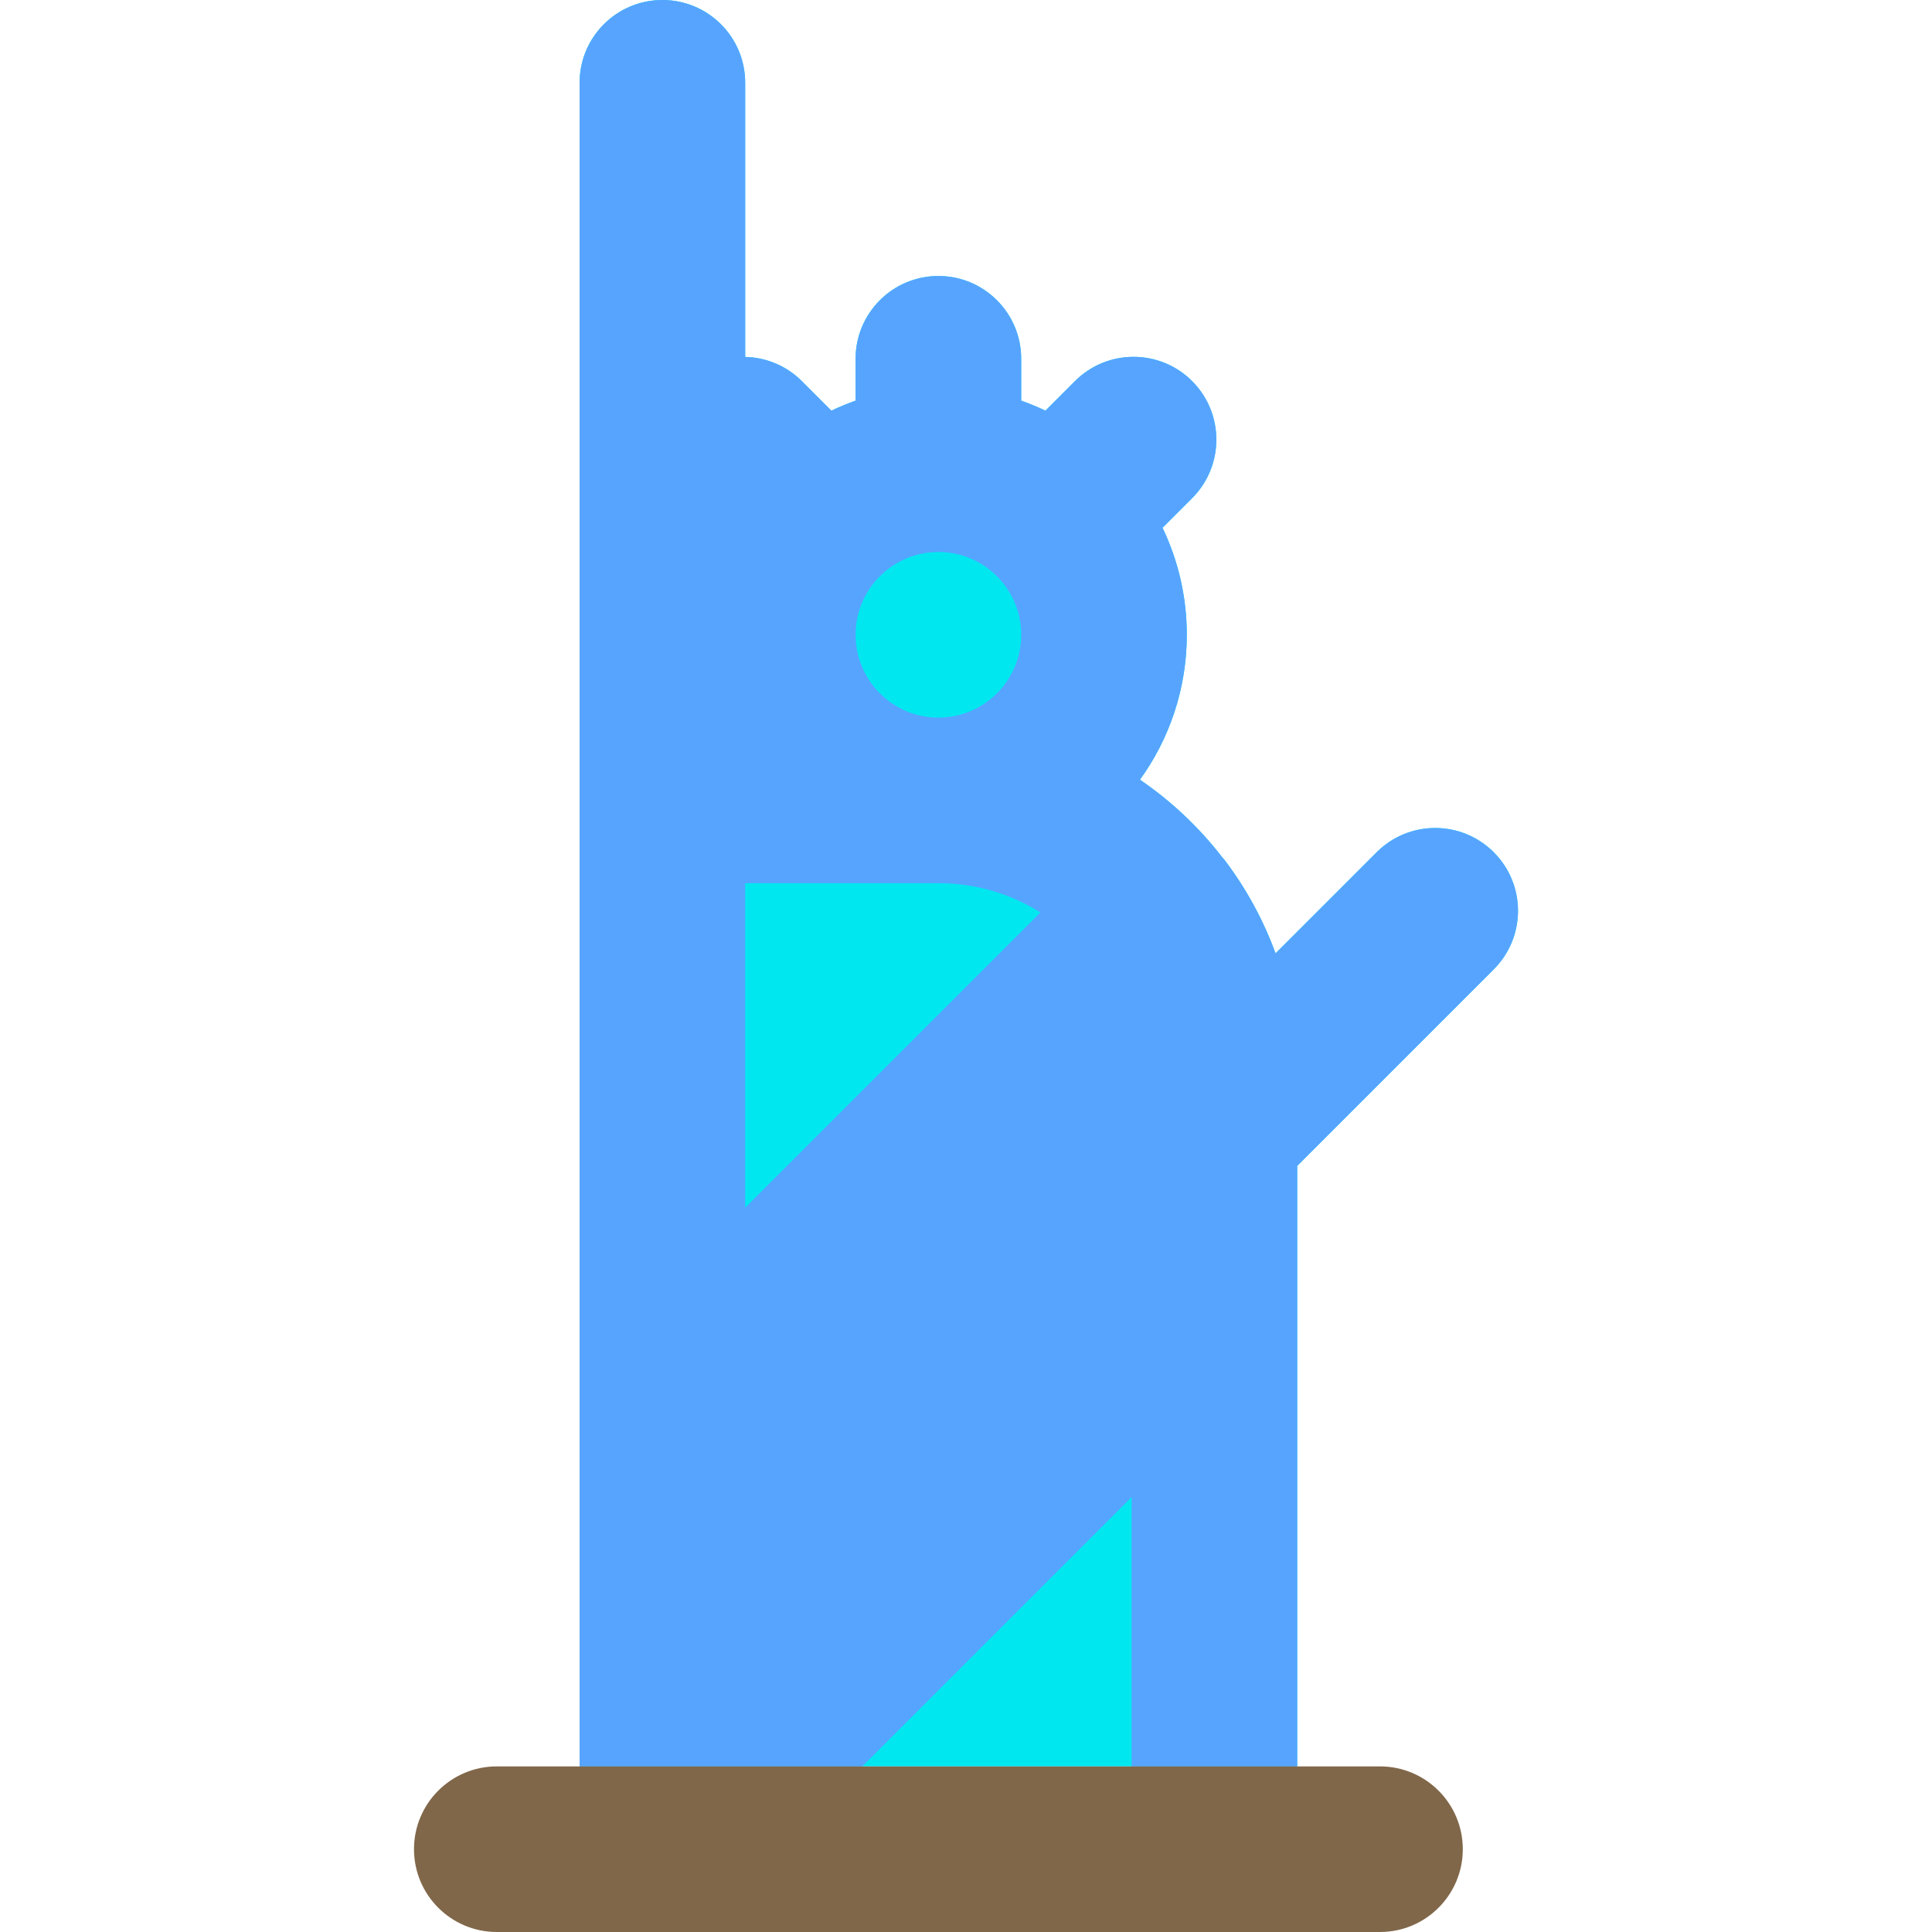 <?xml version="1.0" encoding="iso-8859-1"?>
<!-- Generator: Adobe Illustrator 19.0.0, SVG Export Plug-In . SVG Version: 6.00 Build 0)  -->
<svg version="1.1" id="Layer_1" xmlns="http://www.w3.org/2000/svg" xmlns:xlink="http://www.w3.org/1999/xlink" x="0px" y="0px"
	 viewBox="0 0 512 512" style="enable-background:new 0 0 512 512;" xml:space="preserve">
<path style="fill:#00E7F0;" d="M395.858,225.855c-8.568-8.568-22.462-8.568-31.032,0l-26.794,26.794
	c-3.169-8.673-7.611-16.897-13.29-24.456c-0.259-0.344-0.549-0.657-0.824-0.984c-6.145-7.946-13.505-14.905-21.823-20.572
	c7.804-10.819,12.418-24.08,12.418-38.407c0-10.151-2.313-19.772-6.434-28.366l7.839-7.838c8.569-8.568,8.569-22.462,0.001-31.032
	c-8.571-8.571-22.464-8.568-31.033-0.001l-7.839,7.839c-2.082-0.998-4.226-1.878-6.421-2.657V95.086
	c0-12.118-9.825-21.943-21.943-21.943s-21.943,9.825-21.943,21.943v11.088c-2.194,0.778-4.339,1.66-6.42,2.657l-7.839-7.839
	c-4.155-4.152-9.557-6.273-14.997-6.401V21.943C197.486,9.825,187.661,0,175.543,0S153.6,9.825,153.6,21.943v190.171v160.914v95.086
	h21.943h21.943h31.032h71.368h21.943h21.943V343.771v-34.797l52.086-52.086C404.429,248.317,404.429,234.424,395.858,225.855z"/>
<path style="fill:#57A4FF;" d="M175.543,0C163.424,0,153.6,9.825,153.6,21.943v190.171v160.914v95.086h21.943h21.943h31.032
	l71.368-71.368v71.368h21.943h21.943V343.771v-34.797l52.086-52.088c8.569-8.569,8.569-22.462,0-31.033
	c-8.568-8.568-22.462-8.568-31.032,0l-26.792,26.794c-3.169-8.673-7.611-16.897-13.29-24.456c-0.259-0.344-0.549-0.657-0.825-0.985
	c-6.145-7.946-13.505-14.905-21.823-20.574c7.804-10.816,12.418-24.077,12.418-38.404c0-10.151-2.313-19.772-6.434-28.366
	l7.839-7.838c8.568-8.568,8.569-22.462,0.001-31.032c-8.571-8.571-22.464-8.568-31.033-0.001l-7.839,7.839
	c-2.082-0.998-4.226-1.878-6.421-2.657V95.086c0-12.118-9.825-21.943-21.943-21.943s-21.943,9.825-21.943,21.943v11.088
	c-2.194,0.778-4.339,1.66-6.42,2.657l-7.839-7.839c-4.155-4.152-9.557-6.273-14.997-6.401V21.943C197.486,9.825,187.661,0,175.543,0
	z M248.686,146.286c12.099,0,21.943,9.844,21.943,21.943c0,12.099-9.844,21.943-21.943,21.943c-12.101,0-21.943-9.844-21.943-21.943
	C226.743,156.129,236.585,146.286,248.686,146.286z M248.686,234.057c9.923,0,19.19,2.845,27.042,7.753l-78.242,78.242v-85.995
	H248.686z"/>
<polygon style="fill:#65B1B8;" points="175.522,511.999 175.538,512 175.553,511.999 175.543,511.999 "/>
<path style="fill:#806749;" d="M299.886,468.114h-71.368h-31.032h-21.943H153.6h-21.943c-12.118,0-21.943,9.825-21.943,21.941
	c0,12.12,9.825,21.943,21.943,21.943h43.865h0.02h0.01h146.275h43.886c12.118,0,21.943-9.823,21.943-21.943
	c0-12.117-9.825-21.941-21.943-21.941h-21.943h-21.943H299.886z"/>
<g>
</g>
<g>
</g>
<g>
</g>
<g>
</g>
<g>
</g>
<g>
</g>
<g>
</g>
<g>
</g>
<g>
</g>
<g>
</g>
<g>
</g>
<g>
</g>
<g>
</g>
<g>
</g>
<g>
</g>
</svg>
